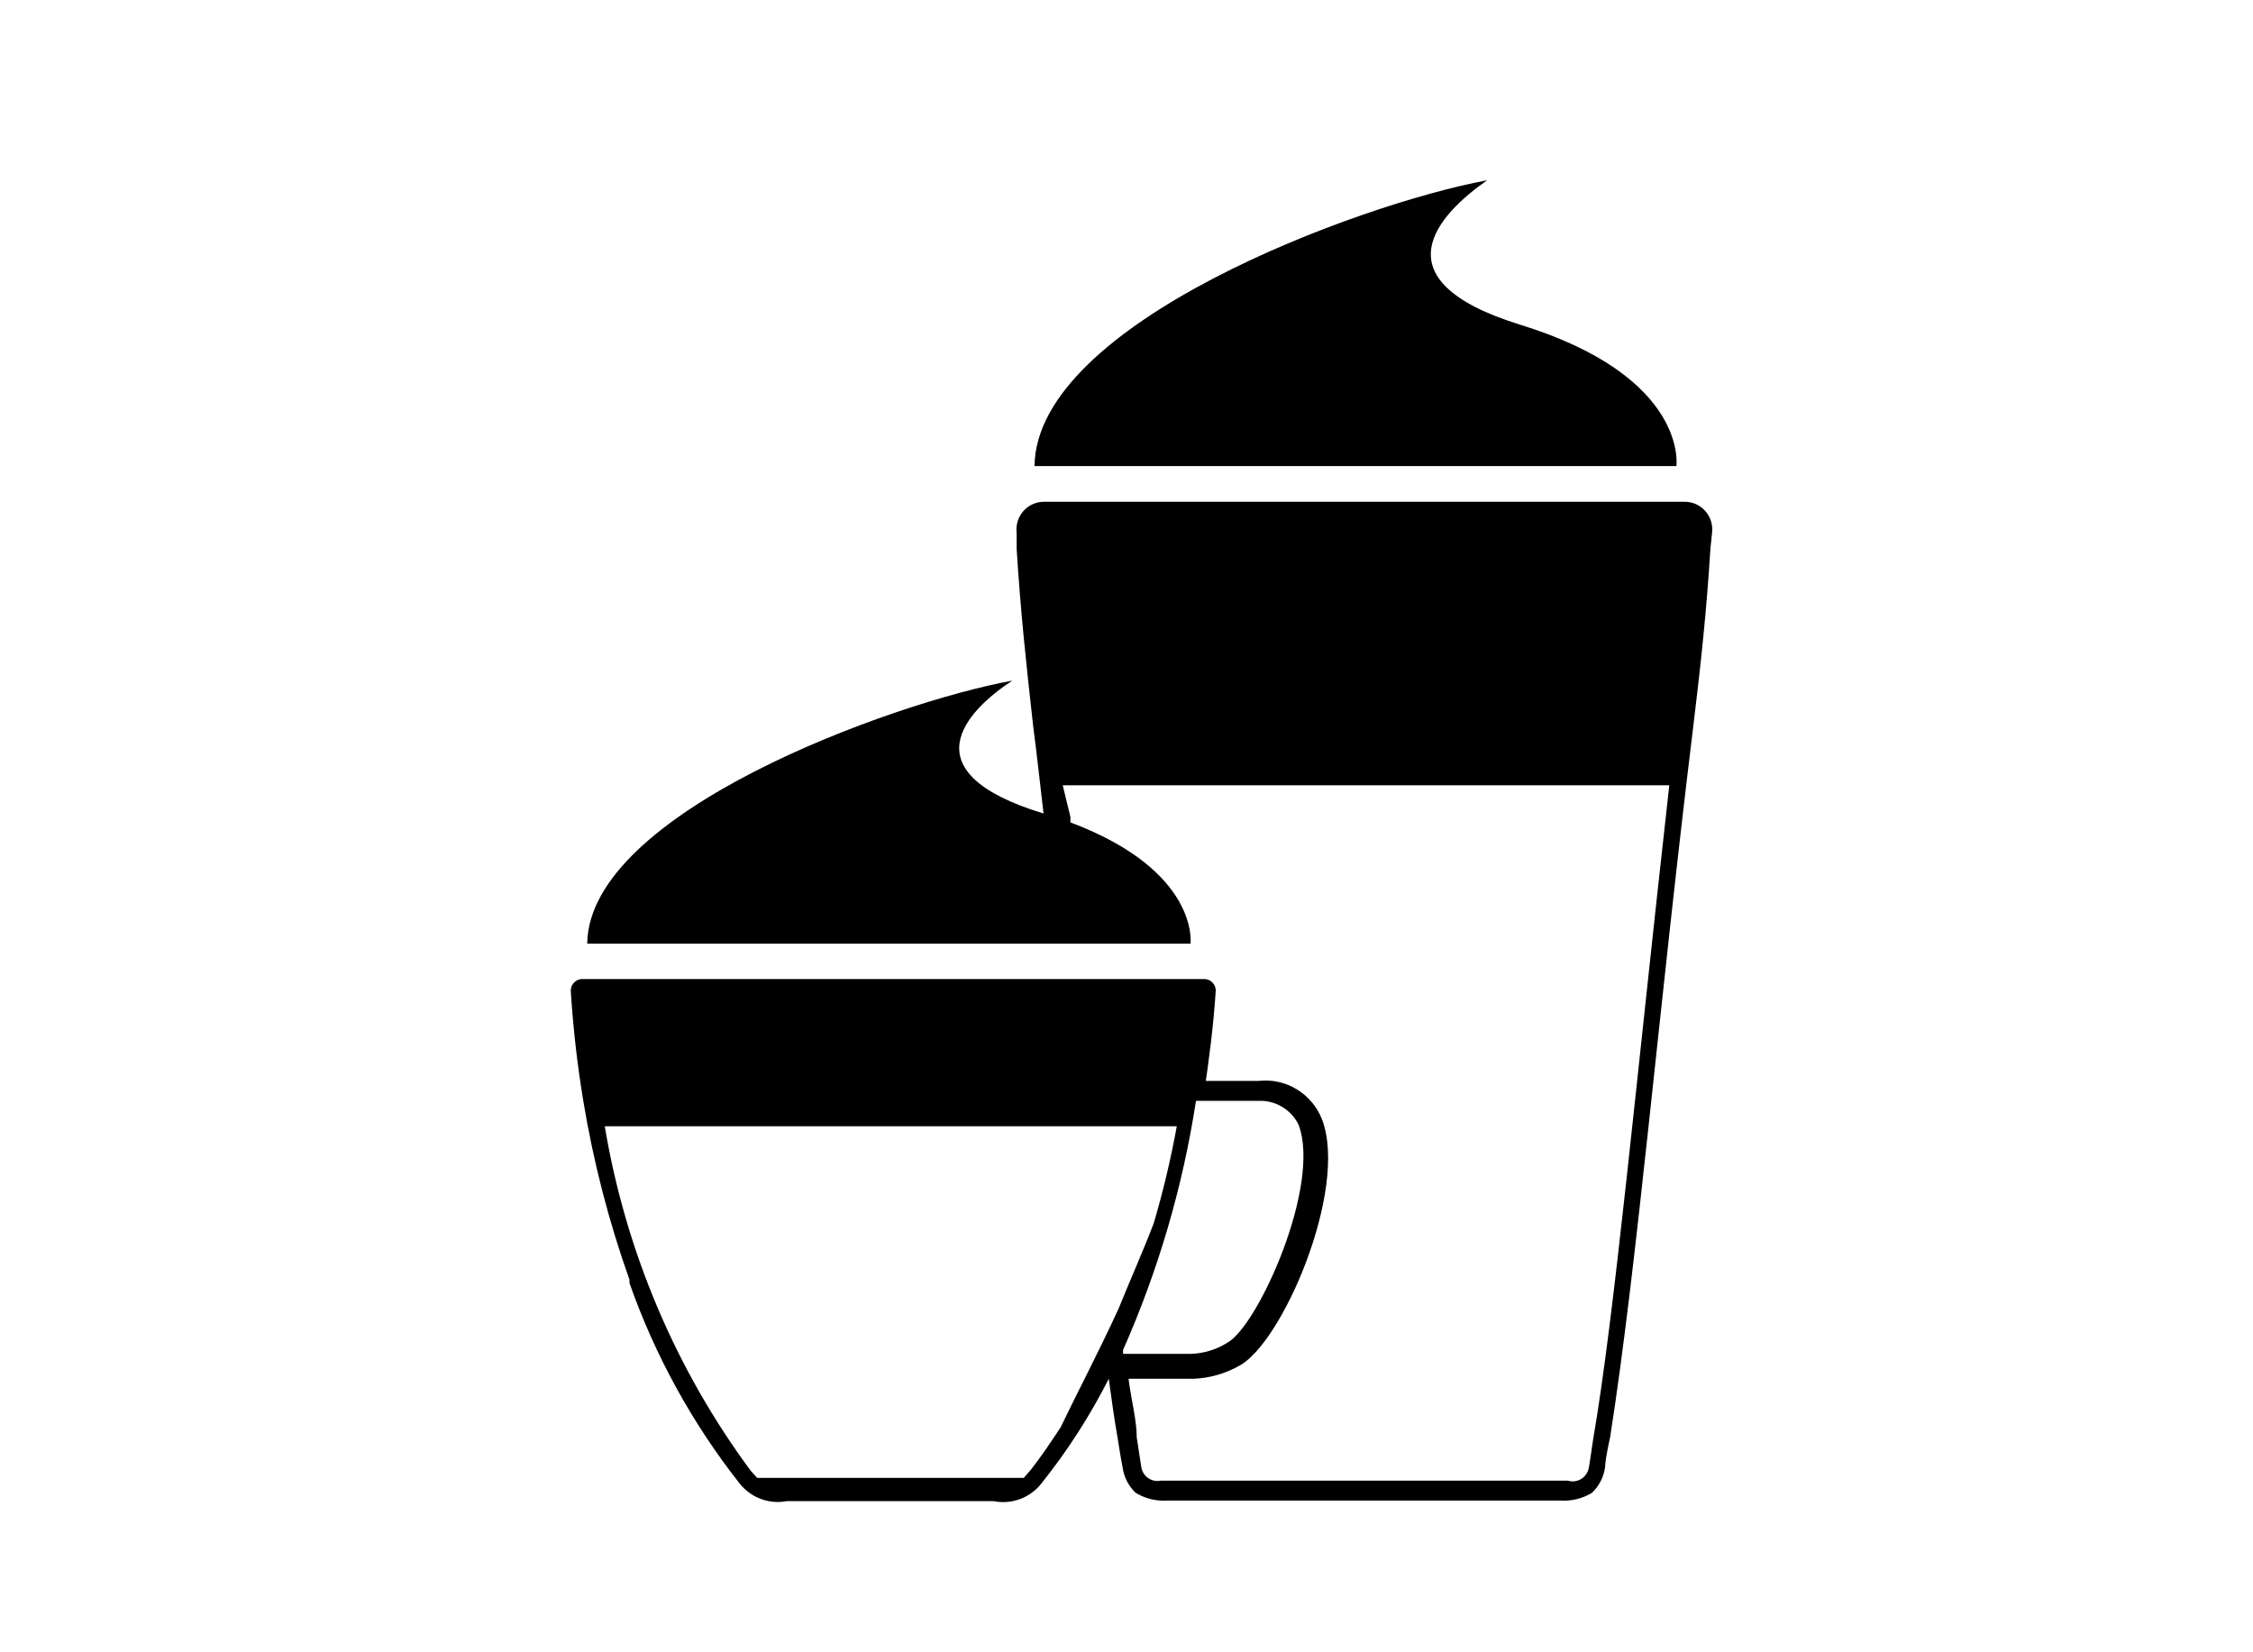 <?xml version="1.0" encoding="UTF-8"?>
<svg width="75px" height="55px" viewBox="0 0 75 55" version="1.1" xmlns="http://www.w3.org/2000/svg" xmlns:xlink="http://www.w3.org/1999/xlink">
    <title>3. Elements/Icons/icon-mousse</title>
    <g id="3.-Elements/Icons/icon-mousse" stroke="none" stroke-width="1" fill="none" fill-rule="evenodd">
        <g id="icon-mousse" transform="translate(19, 6)" fill="#000000" fill-rule="nonzero">
            <path d="M31.616,4.812 C26.784,3.319 28.896,1.125 30.506,0 C26.229,0.793 15.491,4.757 15.438,9.514 L36.806,9.514 C36.806,9.514 37.217,6.545 31.616,4.812 Z" id="Path"></path>
            <path d="M37.993,11.735 C38.025,11.469 37.941,11.202 37.762,11.004 C37.583,10.806 37.328,10.696 37.062,10.703 L15.774,10.703 C15.509,10.696 15.253,10.806 15.074,11.004 C14.896,11.202 14.811,11.469 14.843,11.735 L14.843,12.27 L14.843,12.27 C14.971,14.315 15.154,16.048 15.391,18.149 C15.519,19.144 15.628,20.12 15.738,21.079 L15.738,21.079 C11.192,19.697 13.182,17.651 14.697,16.656 C10.68,17.393 0.602,21.042 0.548,25.41 L20.631,25.41 C20.631,25.41 20.941,22.995 16.632,21.374 L16.632,21.189 L16.377,20.139 L36.569,20.139 C35.437,30.22 34.744,37.813 34.032,41.922 C34.032,41.922 33.904,42.825 33.885,42.881 C33.852,43.03 33.758,43.159 33.626,43.236 C33.494,43.313 33.337,43.331 33.192,43.286 L19.645,43.286 C19.494,43.318 19.336,43.285 19.211,43.193 C19.086,43.102 19.005,42.962 18.988,42.807 C18.988,42.807 18.841,41.849 18.841,41.849 C18.841,41.277 18.659,40.614 18.568,39.895 L20.722,39.895 C21.253,39.876 21.772,39.73 22.237,39.471 C23.68,38.734 25.889,33.592 25.012,31.27 C24.678,30.405 23.809,29.875 22.895,29.98 L21.069,29.98 L21.069,30.459 C21.251,29.28 21.398,28.1 21.471,26.976 C21.471,26.87 21.428,26.769 21.352,26.696 C21.276,26.623 21.174,26.584 21.069,26.589 L0.383,26.589 C0.172,26.589 0,26.762 0,26.976 C0.077,28.211 0.217,29.442 0.42,30.662 C0.755,32.682 1.268,34.668 1.954,36.596 L1.954,36.707 L1.954,36.707 C2.8,39.112 4.034,41.36 5.605,43.36 C5.979,43.848 6.593,44.083 7.193,43.968 L14.076,43.968 C14.683,44.091 15.306,43.855 15.683,43.36 C16.541,42.285 17.287,41.124 17.91,39.895 L17.91,39.895 C18.002,40.577 18.093,41.241 18.202,41.849 C18.202,41.849 18.312,42.567 18.367,42.825 C18.409,43.157 18.564,43.463 18.805,43.692 C19.124,43.884 19.493,43.974 19.864,43.95 L32.936,43.95 C33.307,43.974 33.676,43.884 33.995,43.692 C34.236,43.463 34.391,43.157 34.433,42.825 C34.433,42.567 34.598,41.849 34.598,41.849 C35.51,36.043 36.204,27.677 37.373,18.13 C37.628,16.029 37.811,14.315 37.939,12.251 L37.939,12.251 L37.993,11.735 Z M16.304,41.517 C15.975,42.015 15.665,42.475 15.336,42.899 L15.336,42.899 L15.08,43.194 L13.383,43.194 L6.207,43.194 L5.988,42.954 L5.988,42.954 C3.491,39.577 1.827,35.647 1.132,31.491 L20.174,31.491 C19.976,32.58 19.72,33.656 19.407,34.717 C19.042,35.675 18.641,36.559 18.239,37.555 C17.545,39.066 16.833,40.411 16.304,41.517 Z M18.385,39.121 L18.385,38.937 C19.556,36.294 20.373,33.505 20.813,30.644 L23.022,30.644 C23.536,30.669 23.997,30.972 24.227,31.436 C24.994,33.445 22.876,38.144 21.854,38.697 C21.491,38.924 21.076,39.051 20.649,39.066 L18.385,39.066 L18.385,39.121 Z" id="Shape"></path>
        </g>
    </g>
</svg>